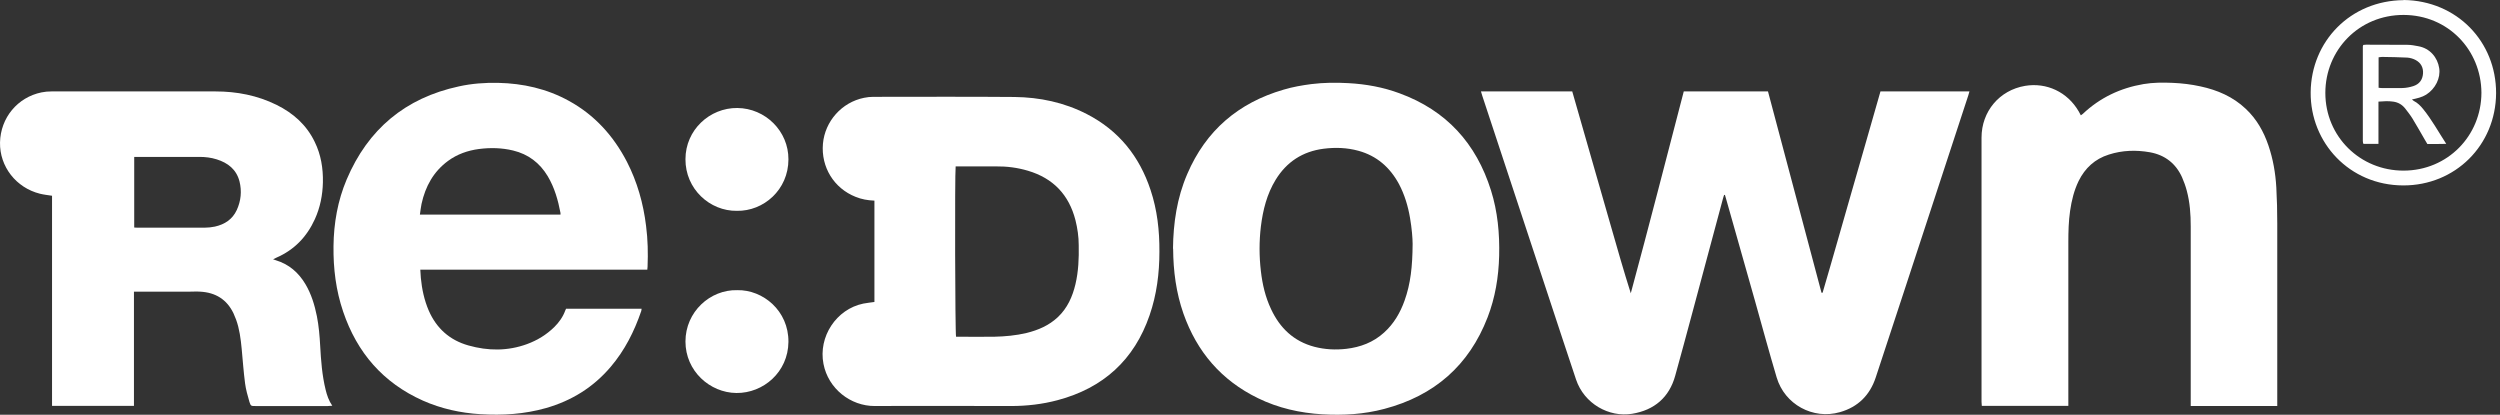 <svg width="217" height="36" viewBox="0 0 217 36" fill="none" xmlns="http://www.w3.org/2000/svg">
<rect x="0" y="0" width="217" height="36" fill="#333333" stroke="none"/>
<path d="M128.535 7.936H136.471C137.025 9.881 137.591 11.827 138.145 13.772C138.711 15.729 139.265 17.687 139.831 19.644C140.385 21.578 140.939 23.523 141.552 25.457C143.132 19.62 144.63 13.772 146.151 7.936H153.461C155.018 13.772 156.563 19.585 158.107 25.41C158.143 25.41 158.166 25.41 158.201 25.41C158.638 23.96 159.039 22.497 159.463 21.047C159.876 19.597 160.3 18.147 160.713 16.684C161.137 15.222 161.55 13.76 161.975 12.298C162.387 10.848 162.812 9.398 163.224 7.936H170.948C170.912 8.053 170.889 8.16 170.853 8.266C169.037 13.796 167.233 19.314 165.418 24.844C164.545 27.485 163.684 30.126 162.812 32.767C162.305 34.3 161.279 35.326 159.711 35.774C157.364 36.446 154.912 35.102 154.216 32.767C153.568 30.586 152.966 28.381 152.353 26.188C151.504 23.205 150.667 20.222 149.818 17.239C149.783 17.133 149.747 17.026 149.724 16.92C149.7 16.92 149.677 16.92 149.653 16.92C149.618 17.038 149.57 17.144 149.547 17.262C149.134 18.795 148.721 20.34 148.309 21.873C147.342 25.457 146.399 29.041 145.408 32.614C144.889 34.489 143.604 35.597 141.67 35.916C139.654 36.246 137.508 35.043 136.801 32.944C136.022 30.633 135.268 28.311 134.501 26C132.556 20.104 130.61 14.22 128.665 8.325C128.629 8.207 128.594 8.089 128.547 7.936H128.535Z" fill="white"/>
<path d="M75.9 17.415C75.31 17.391 74.78 17.297 74.261 17.084C72.386 16.341 71.254 14.502 71.431 12.474C71.608 10.517 73.07 8.878 75.004 8.489C75.275 8.43 75.546 8.406 75.817 8.406C79.897 8.406 83.965 8.383 88.044 8.418C90.249 8.442 92.372 8.89 94.341 9.904C97.112 11.33 98.904 13.571 99.871 16.495C100.449 18.228 100.649 20.02 100.637 21.848C100.637 23.723 100.402 25.574 99.788 27.354C98.456 31.245 95.756 33.686 91.794 34.736C90.474 35.089 89.118 35.243 87.75 35.243C83.811 35.243 79.873 35.219 75.935 35.243C73.825 35.254 71.891 33.733 71.478 31.587C71.018 29.229 72.586 26.836 74.933 26.352C75.239 26.293 75.57 26.258 75.9 26.211V17.403V17.415ZM82.951 14.431C82.868 15.21 82.904 28.97 82.986 29.229C83.045 29.229 83.116 29.229 83.187 29.229C84.224 29.229 85.25 29.241 86.288 29.229C87.243 29.206 88.186 29.123 89.118 28.899C90.12 28.651 91.051 28.25 91.818 27.531C92.655 26.741 93.091 25.751 93.35 24.666C93.61 23.558 93.657 22.426 93.633 21.282C93.633 20.551 93.527 19.82 93.35 19.112C92.784 16.907 91.417 15.469 89.224 14.82C88.316 14.549 87.384 14.431 86.441 14.443C85.391 14.443 84.354 14.443 83.305 14.443C83.187 14.443 83.081 14.443 82.951 14.443V14.431Z" fill="white"/>
<path d="M23.712 22.51C23.842 22.557 23.901 22.569 23.948 22.592C25.08 22.934 25.906 23.653 26.507 24.656C27.026 25.528 27.309 26.471 27.509 27.462C27.674 28.311 27.745 29.16 27.792 30.021C27.863 31.306 27.957 32.579 28.264 33.829C28.382 34.312 28.535 34.772 28.842 35.22C28.677 35.22 28.57 35.244 28.464 35.244C26.366 35.244 24.267 35.244 22.168 35.244C21.791 35.244 21.767 35.244 21.649 34.879C21.496 34.348 21.343 33.817 21.272 33.275C21.142 32.273 21.071 31.27 20.977 30.268C20.894 29.407 20.788 28.558 20.494 27.745C20.423 27.556 20.352 27.379 20.27 27.203C19.692 25.988 18.701 25.387 17.381 25.316C17.062 25.292 16.744 25.316 16.414 25.316C14.952 25.316 13.501 25.316 12.039 25.316C11.921 25.316 11.792 25.316 11.627 25.316V35.232H4.517V16.991C4.139 16.933 3.797 16.897 3.467 16.815C1.392 16.296 -0.035 14.456 0.001 12.369C0.048 10.223 1.522 8.443 3.609 8.018C3.892 7.959 4.175 7.936 4.458 7.936C9.209 7.936 13.961 7.924 18.713 7.936C20.552 7.936 22.333 8.278 24.007 9.103C25.457 9.822 26.613 10.848 27.32 12.322C27.863 13.431 28.052 14.61 28.028 15.824C28.004 16.933 27.792 18.006 27.332 19.02C26.637 20.552 25.54 21.696 23.984 22.368C23.913 22.404 23.842 22.439 23.701 22.51H23.712ZM11.65 19.75C11.768 19.75 11.839 19.762 11.921 19.762C13.867 19.762 15.824 19.762 17.77 19.762C18.064 19.762 18.371 19.727 18.654 19.668C19.503 19.479 20.175 19.043 20.552 18.23C20.918 17.428 21 16.59 20.788 15.742C20.517 14.704 19.786 14.138 18.807 13.831C18.324 13.678 17.817 13.619 17.322 13.619C15.553 13.619 13.784 13.619 12.016 13.619C11.898 13.619 11.792 13.619 11.65 13.619V19.75Z" fill="white"/>
<path d="M56.197 23.405H36.482C36.506 23.676 36.506 23.9 36.529 24.124C36.624 25.103 36.824 26.046 37.213 26.954C37.886 28.499 39.029 29.525 40.656 29.984C42.366 30.468 44.076 30.48 45.75 29.866C46.646 29.536 47.436 29.053 48.12 28.381C48.533 27.968 48.863 27.508 49.063 26.954C49.087 26.907 49.111 26.848 49.134 26.801H55.69C55.678 26.883 55.678 26.954 55.655 27.013C55.053 28.77 54.228 30.409 53.013 31.836C51.504 33.616 49.618 34.783 47.389 35.42C45.526 35.951 43.616 36.069 41.694 35.951C39.972 35.845 38.298 35.479 36.706 34.772C33.252 33.227 30.988 30.609 29.785 27.049C29.16 25.209 28.924 23.311 28.948 21.365C28.971 19.361 29.313 17.415 30.092 15.576C31.943 11.213 35.185 8.501 39.831 7.499C40.951 7.251 42.095 7.169 43.239 7.192C45.396 7.239 47.46 7.699 49.37 8.749C51.61 9.975 53.249 11.791 54.417 14.043C55.313 15.788 55.843 17.663 56.079 19.608C56.232 20.787 56.256 21.966 56.209 23.146C56.209 23.228 56.197 23.299 56.185 23.417L56.197 23.405ZM36.459 18.63H48.651C48.651 18.63 48.651 18.523 48.651 18.488C48.438 17.368 48.132 16.283 47.542 15.293C46.847 14.137 45.856 13.383 44.536 13.064C43.557 12.829 42.567 12.805 41.564 12.935C40.597 13.064 39.69 13.383 38.9 13.96C37.626 14.892 36.919 16.189 36.589 17.698C36.529 17.993 36.494 18.299 36.447 18.63H36.459Z" fill="white"/>
<path d="M101.816 21.577C101.84 19.372 102.158 17.179 103.054 15.104C104.67 11.331 107.488 8.925 111.414 7.782C112.204 7.546 113.018 7.404 113.832 7.298C114.893 7.168 115.954 7.157 117.027 7.216C118.56 7.298 120.057 7.569 121.484 8.1C125.54 9.586 128.134 12.439 129.419 16.531C129.997 18.37 130.174 20.268 130.127 22.202C130.08 24.041 129.785 25.834 129.125 27.543C127.509 31.729 124.491 34.347 120.163 35.491C118.395 35.962 116.591 36.068 114.775 35.962C112.829 35.844 110.943 35.42 109.186 34.559C106.014 33.014 103.892 30.538 102.724 27.225C102.088 25.409 101.84 23.535 101.828 21.589L101.816 21.577ZM122.616 21.176C122.616 20.693 122.545 19.808 122.392 18.924C122.215 17.887 121.92 16.896 121.425 15.965C120.647 14.526 119.503 13.524 117.911 13.088C116.921 12.816 115.907 12.781 114.881 12.911C113.077 13.146 111.686 14.043 110.73 15.599C109.964 16.849 109.622 18.229 109.445 19.655C109.292 20.94 109.292 22.237 109.445 23.535C109.575 24.678 109.834 25.787 110.33 26.836C111.096 28.475 112.299 29.63 114.091 30.102C114.999 30.338 115.919 30.385 116.85 30.279C118.088 30.137 119.208 29.713 120.14 28.864C120.989 28.098 121.543 27.142 121.92 26.081C122.439 24.631 122.604 23.122 122.616 21.176Z" fill="white"/>
<path d="M197.666 35.243H190.155V34.784C190.155 29.737 190.155 24.69 190.155 19.656C190.155 18.606 190.085 17.569 189.813 16.555C189.707 16.154 189.566 15.765 189.401 15.387C188.858 14.185 187.915 13.454 186.618 13.218C185.415 13.005 184.213 13.041 183.045 13.418C181.843 13.796 180.982 14.585 180.428 15.706C180.027 16.531 179.815 17.404 179.685 18.3C179.555 19.196 179.532 20.104 179.532 21.012C179.532 25.598 179.532 30.185 179.532 34.772V35.232H172.021C172.021 35.102 171.997 34.996 171.997 34.878C171.997 27.237 171.997 19.585 171.997 11.944C171.997 9.68 173.542 7.829 175.782 7.452C177.633 7.145 179.449 7.971 180.439 9.68C180.498 9.775 180.546 9.881 180.616 10.011C180.675 9.963 180.746 9.928 180.793 9.881C182.279 8.478 184.048 7.641 186.052 7.299C186.889 7.157 187.738 7.157 188.587 7.192C189.401 7.228 190.202 7.322 191.004 7.499C192.478 7.817 193.822 8.395 194.931 9.445C195.874 10.329 196.487 11.414 196.9 12.628C197.301 13.807 197.513 15.022 197.584 16.26C197.643 17.297 197.666 18.347 197.666 19.384C197.666 24.514 197.666 29.631 197.666 34.76V35.243Z" fill="white"/>
<path d="M63.967 18.3C61.609 18.335 59.486 16.402 59.498 13.819C59.498 11.284 61.597 9.351 64.002 9.374C66.443 9.398 68.448 11.39 68.436 13.831C68.436 16.473 66.278 18.347 63.955 18.3H63.967Z" fill="white"/>
<path d="M63.99 25.186C66.231 25.139 68.459 26.978 68.436 29.678C68.412 32.296 66.254 34.135 63.92 34.112C61.609 34.088 59.498 32.202 59.498 29.643C59.498 27.061 61.644 25.127 63.99 25.186Z" fill="white"/>
<path d="M208.631 0C213.277 0.059 216.673 3.632 216.661 8.089C216.637 12.605 213.112 16.107 208.596 16.095C203.927 16.083 200.531 12.381 200.566 8.018C200.602 3.584 204.021 0.047 208.643 0.012L208.631 0ZM215.388 8.053C215.364 4.327 212.487 1.309 208.643 1.297C204.752 1.285 201.84 4.351 201.84 8.065C201.84 11.862 204.87 14.821 208.643 14.81C212.44 14.798 215.376 11.803 215.388 8.053Z" fill="white"/>
<path d="M209.339 8.619C209.433 8.69 209.469 8.737 209.516 8.761C209.846 8.926 210.105 9.185 210.341 9.48C211.084 10.4 211.65 11.437 212.334 12.487C212.016 12.487 211.768 12.487 211.509 12.499C211.249 12.499 210.978 12.499 210.695 12.499C210.624 12.369 210.542 12.239 210.471 12.121C210.117 11.508 209.763 10.883 209.398 10.282C209.209 9.975 208.985 9.704 208.773 9.421C208.502 9.079 208.16 8.879 207.724 8.82C207.311 8.761 206.91 8.784 206.45 8.82V12.487H205.165C205.165 12.487 205.165 12.475 205.141 12.463C205.141 12.463 205.118 12.451 205.118 12.44C205.118 12.369 205.094 12.298 205.094 12.239C205.094 9.504 205.094 6.756 205.094 4.021C205.094 3.985 205.118 3.962 205.13 3.903C205.212 3.903 205.306 3.868 205.389 3.879C206.58 3.879 207.771 3.879 208.973 3.891C209.28 3.891 209.587 3.95 209.893 4.009C210.931 4.186 211.579 5 211.721 5.907C211.862 6.768 211.391 7.711 210.589 8.218C210.223 8.443 209.811 8.537 209.315 8.643L209.339 8.619ZM206.462 7.617C206.556 7.629 206.615 7.641 206.674 7.641C207.299 7.641 207.936 7.652 208.561 7.641C208.867 7.629 209.174 7.57 209.469 7.476C209.988 7.311 210.282 6.933 210.318 6.379C210.353 5.872 210.141 5.459 209.681 5.212C209.469 5.094 209.209 5.023 208.962 5C208.231 4.964 207.5 4.952 206.769 4.941C206.674 4.941 206.568 4.964 206.462 4.976V7.594V7.617Z" fill="white"/>
</svg>
